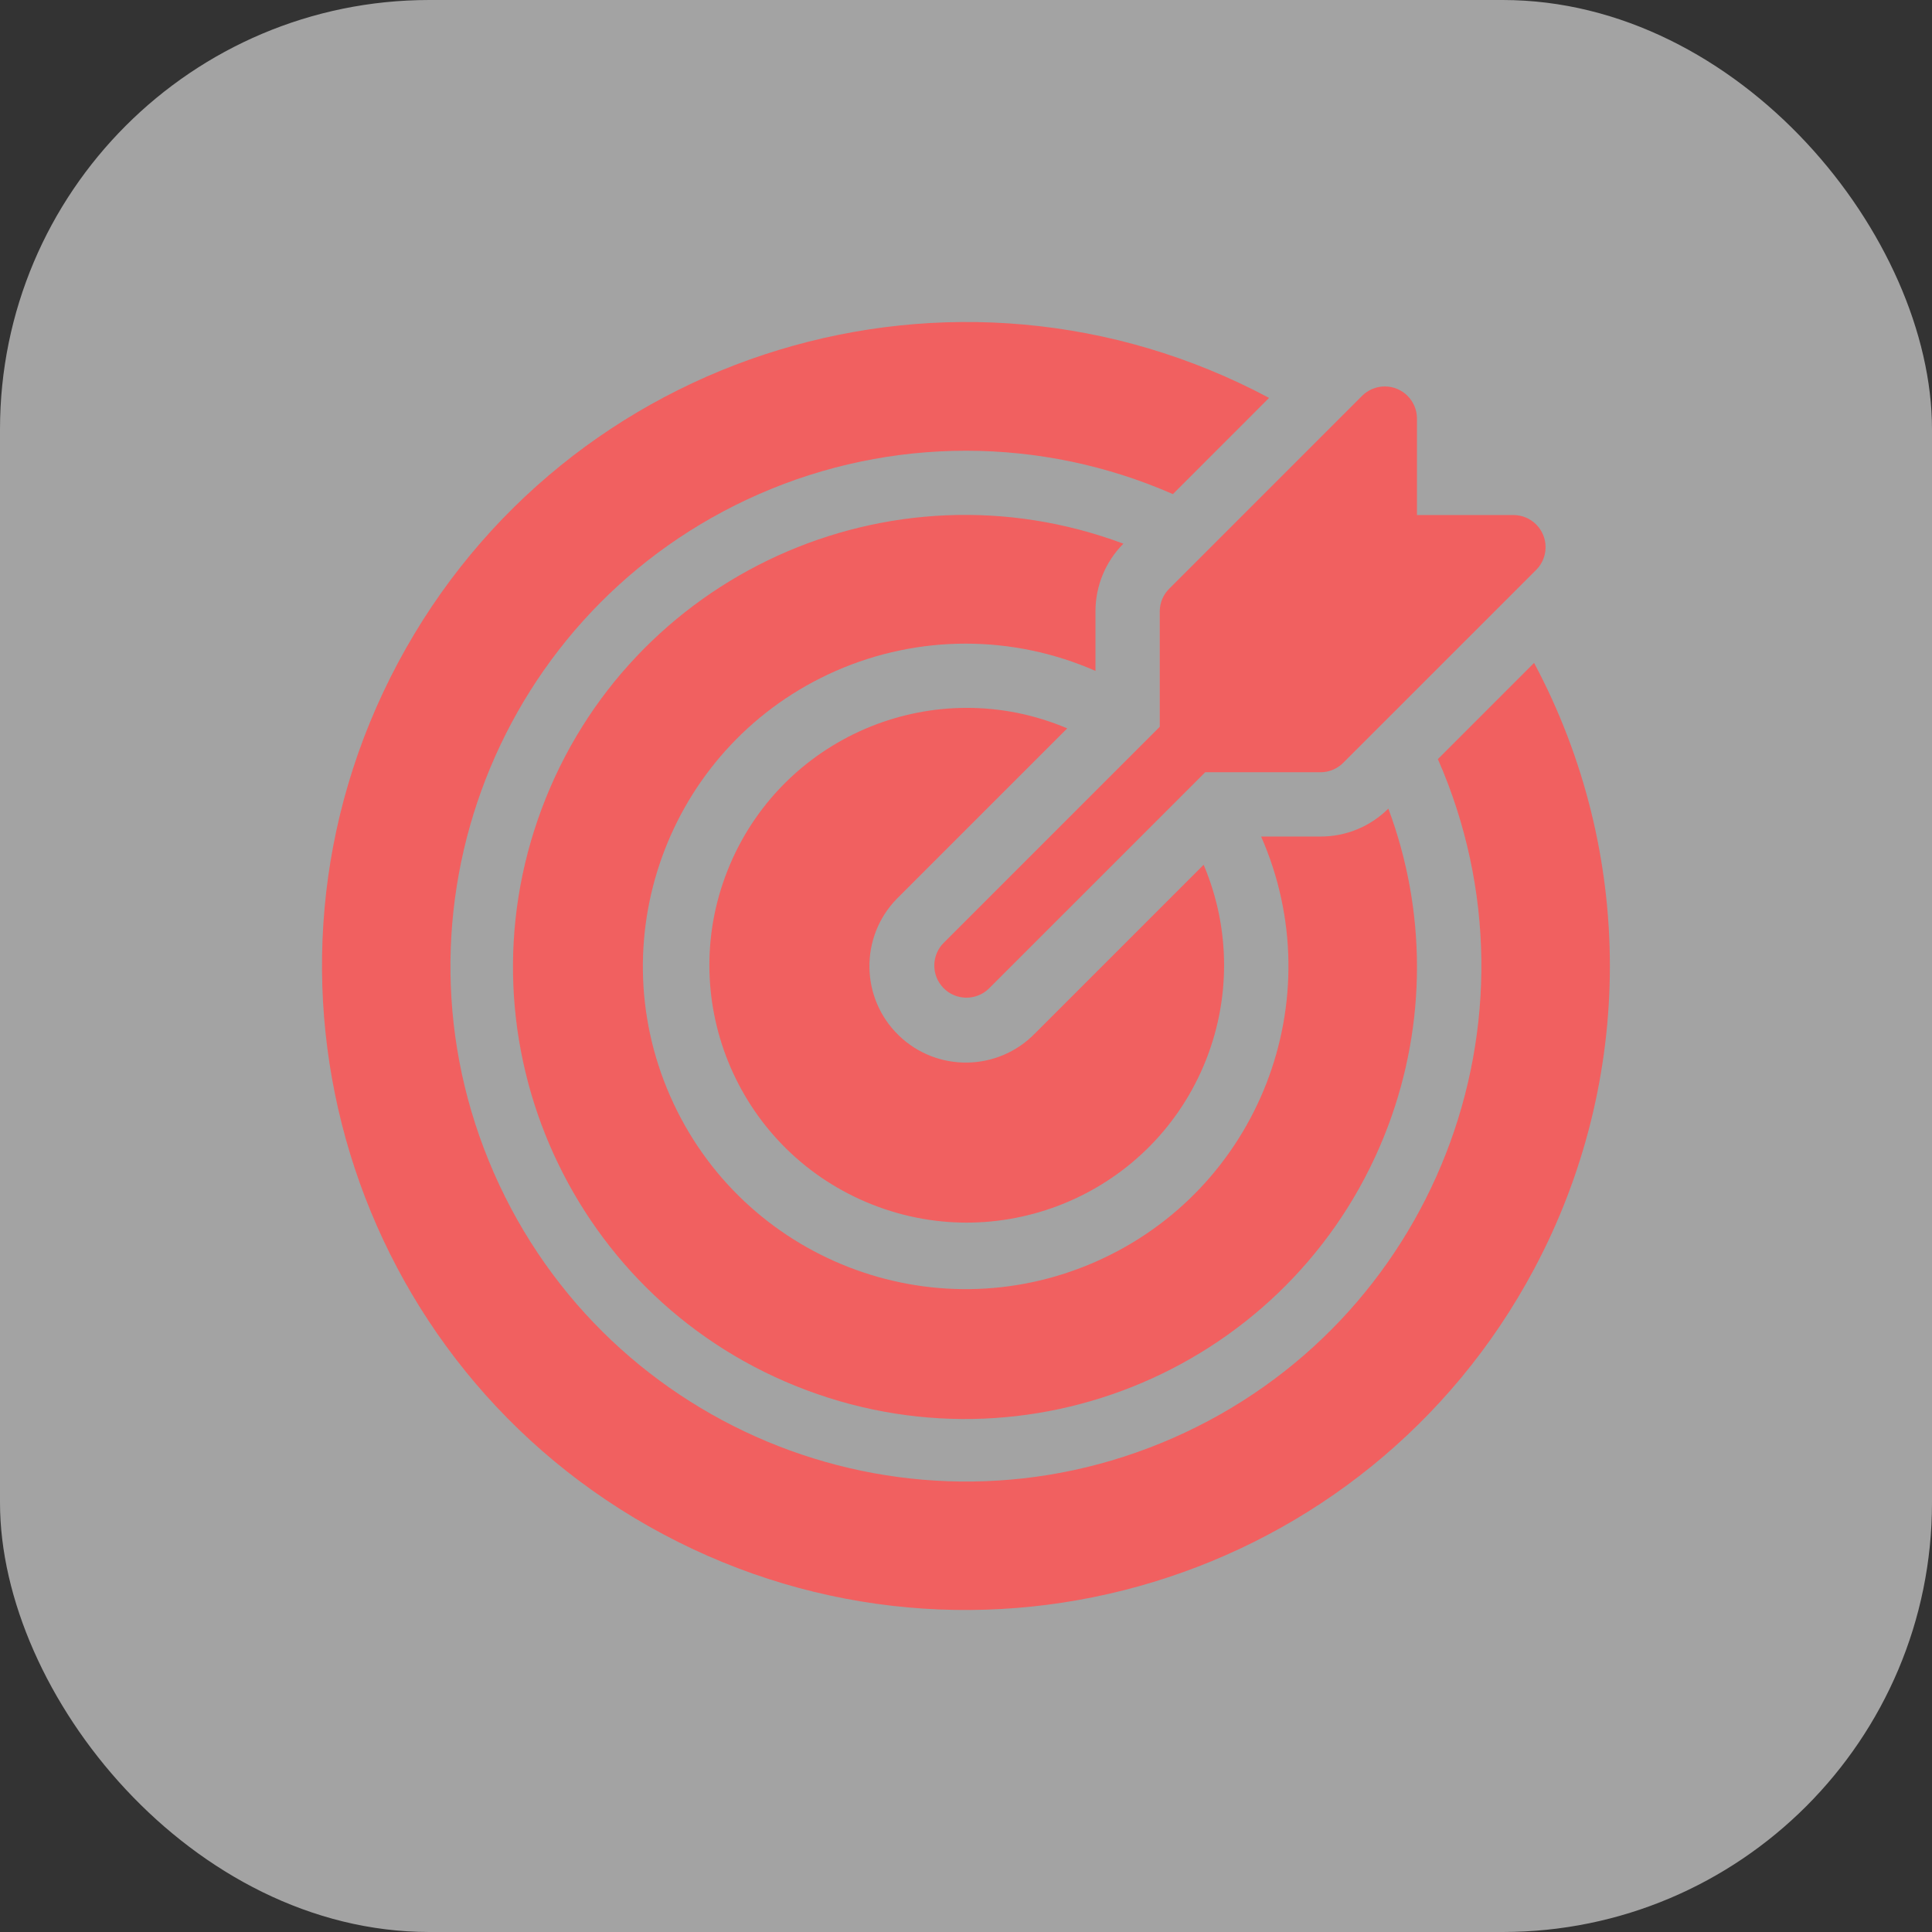 <svg width="90" height="90" viewBox="0 0 90 90" fill="none" xmlns="http://www.w3.org/2000/svg">
<rect x="0" y="0" width="90" height="90" fill="#333333" stroke="none"/>
<rect width="90" height="90" rx="20" fill="white" fill-opacity="0.55"/>
<g clip-path="url(#clip0_49_934)">
<path d="M54.026 28.485V33.856L43.981 43.901C43.386 44.476 43.369 45.424 43.944 46.019C44.519 46.614 45.467 46.63 46.062 46.056C46.074 46.044 46.087 46.032 46.098 46.019L56.144 35.974H61.514C61.912 35.974 62.293 35.816 62.573 35.535L71.56 26.549C72.145 25.964 72.145 25.015 71.56 24.43C71.279 24.15 70.898 23.992 70.501 23.992H66.008V19.499C66.007 18.672 65.337 18.002 64.51 18.002C64.113 18.002 63.732 18.159 63.451 18.44L54.465 27.426C54.184 27.707 54.026 28.088 54.026 28.485Z" fill="#F16060"/>
<path d="M49.716 33.93C43.622 31.345 36.586 34.19 34.001 40.284C31.415 46.378 34.26 53.414 40.355 55.999C46.449 58.585 53.485 55.74 56.07 49.646C57.34 46.654 57.34 43.276 56.07 40.284L48.217 48.137C46.488 49.917 43.643 49.958 41.863 48.229C40.084 46.5 40.042 43.655 41.771 41.875C41.802 41.844 41.832 41.814 41.863 41.784L49.716 33.93Z" fill="#F16060"/>
<path d="M71.464 30.881L66.982 35.362C72.307 47.505 66.78 61.665 54.638 66.99C42.495 72.314 28.335 66.787 23.01 54.645C17.686 42.503 23.213 28.343 35.355 23.018C41.5 20.323 48.493 20.323 54.638 23.018L59.118 18.536C44.503 10.739 26.334 16.266 18.537 30.881C10.739 45.496 16.266 63.666 30.882 71.464C45.497 79.261 63.666 73.734 71.464 59.118C76.171 50.294 76.171 39.705 71.464 30.881Z" fill="#F16060"/>
<path d="M51.031 28.485C51.029 27.302 51.497 26.165 52.332 25.327C41.442 21.253 29.311 26.778 25.237 37.668C21.163 48.558 26.688 60.689 37.578 64.763C48.468 68.838 60.599 63.312 64.674 52.422C66.453 47.665 66.453 42.425 64.674 37.668C63.835 38.504 62.699 38.972 61.515 38.969H58.748C62.087 46.571 58.633 55.44 51.031 58.78C43.43 62.12 34.56 58.664 31.221 51.063C27.881 43.462 31.336 34.592 38.937 31.253C42.791 29.56 47.178 29.56 51.031 31.253V28.485Z" fill="#F16060"/>
</g>
<defs>
<clipPath id="clip0_49_934">
<rect width="60" height="60" fill="white" transform="translate(15 15)"/>
</clipPath>
</defs>
</svg>
